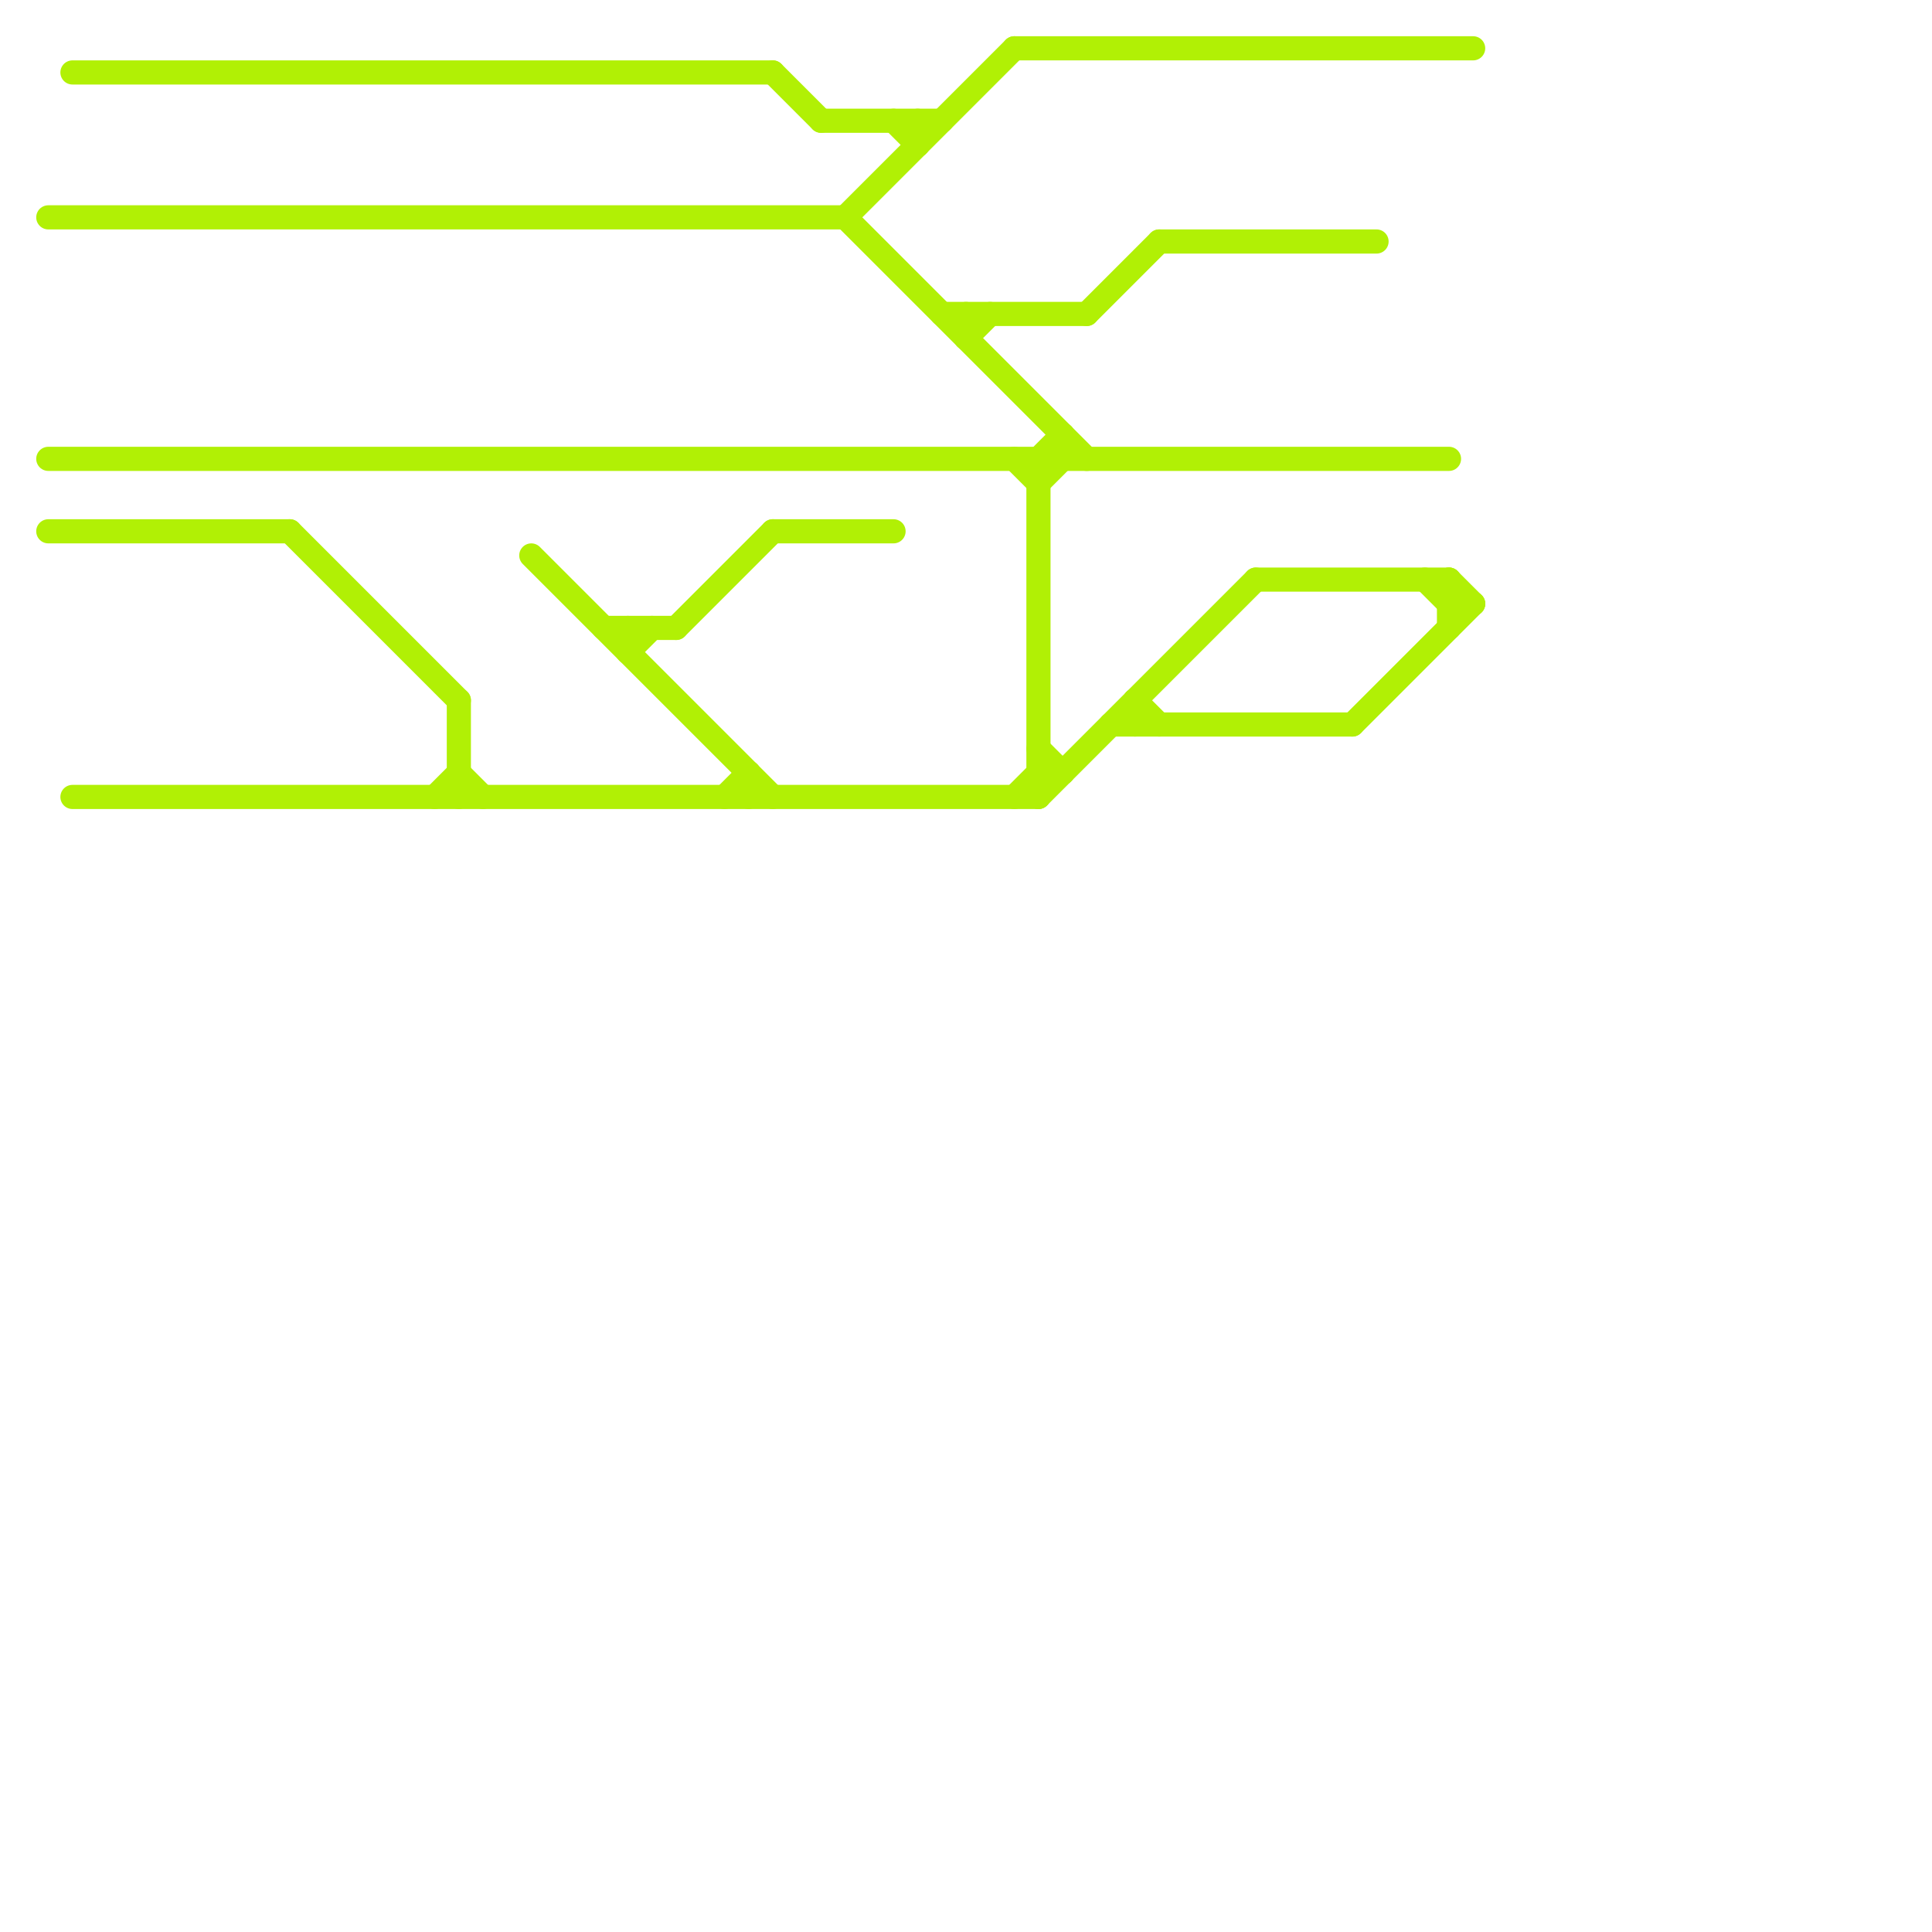 
<svg version="1.1" xmlns="http://www.w3.org/2000/svg" viewBox="0 0 80 80">
<style>text { font: 1px Helvetica; font-weight: 600; white-space: pre; dominant-baseline: central; } line { stroke-width: 1; fill: none; stroke-linecap: round; stroke-linejoin: round; } .c0 { stroke: #b1f005 }</style><defs><g id="wm-xf"><circle r="1.2" fill="#000"/><circle r="0.9" fill="#fff"/><circle r="0.6" fill="#000"/><circle r="0.3" fill="#fff"/></g><g id="wm"><circle r="0.6" fill="#000"/><circle r="0.3" fill="#fff"/></g></defs><line class="c0" x1="22" y1="23" x2="32" y2="33"/><line class="c0" x1="44" y1="18" x2="44" y2="19"/><line class="c0" x1="42" y1="33" x2="43" y2="32"/><line class="c0" x1="18" y1="33" x2="19" y2="32"/><line class="c0" x1="40" y1="14" x2="41" y2="13"/><line class="c0" x1="3" y1="3" x2="32" y2="3"/><line class="c0" x1="30" y1="33" x2="31" y2="32"/><line class="c0" x1="35" y1="9" x2="42" y2="2"/><line class="c0" x1="2" y1="19" x2="60" y2="19"/><line class="c0" x1="43" y1="20" x2="44" y2="19"/><line class="c0" x1="47" y1="29" x2="47" y2="30"/><line class="c0" x1="26" y1="26" x2="26" y2="27"/><line class="c0" x1="25" y1="26" x2="28" y2="26"/><line class="c0" x1="46" y1="30" x2="56" y2="30"/><line class="c0" x1="60" y1="24" x2="61" y2="25"/><line class="c0" x1="2" y1="9" x2="35" y2="9"/><line class="c0" x1="38" y1="5" x2="38" y2="6"/><line class="c0" x1="48" y1="10" x2="57" y2="10"/><line class="c0" x1="35" y1="9" x2="45" y2="19"/><line class="c0" x1="60" y1="25" x2="61" y2="25"/><line class="c0" x1="59" y1="24" x2="60" y2="25"/><line class="c0" x1="34" y1="5" x2="39" y2="5"/><line class="c0" x1="43" y1="19" x2="44" y2="18"/><line class="c0" x1="60" y1="24" x2="60" y2="26"/><line class="c0" x1="40" y1="13" x2="40" y2="14"/><line class="c0" x1="56" y1="30" x2="61" y2="25"/><line class="c0" x1="32" y1="3" x2="34" y2="5"/><line class="c0" x1="37" y1="5" x2="38" y2="6"/><line class="c0" x1="19" y1="32" x2="20" y2="33"/><line class="c0" x1="19" y1="29" x2="19" y2="33"/><line class="c0" x1="45" y1="13" x2="48" y2="10"/><line class="c0" x1="2" y1="22" x2="12" y2="22"/><line class="c0" x1="28" y1="26" x2="32" y2="22"/><line class="c0" x1="32" y1="22" x2="37" y2="22"/><line class="c0" x1="47" y1="29" x2="48" y2="30"/><line class="c0" x1="52" y1="24" x2="60" y2="24"/><line class="c0" x1="39" y1="13" x2="45" y2="13"/><line class="c0" x1="31" y1="32" x2="31" y2="33"/><line class="c0" x1="43" y1="19" x2="43" y2="33"/><line class="c0" x1="26" y1="27" x2="27" y2="26"/><line class="c0" x1="43" y1="33" x2="52" y2="24"/><line class="c0" x1="12" y1="22" x2="19" y2="29"/><line class="c0" x1="42" y1="19" x2="43" y2="20"/><line class="c0" x1="3" y1="33" x2="43" y2="33"/><line class="c0" x1="43" y1="32" x2="44" y2="32"/><line class="c0" x1="43" y1="31" x2="44" y2="32"/><line class="c0" x1="42" y1="2" x2="61" y2="2"/>
</svg>

